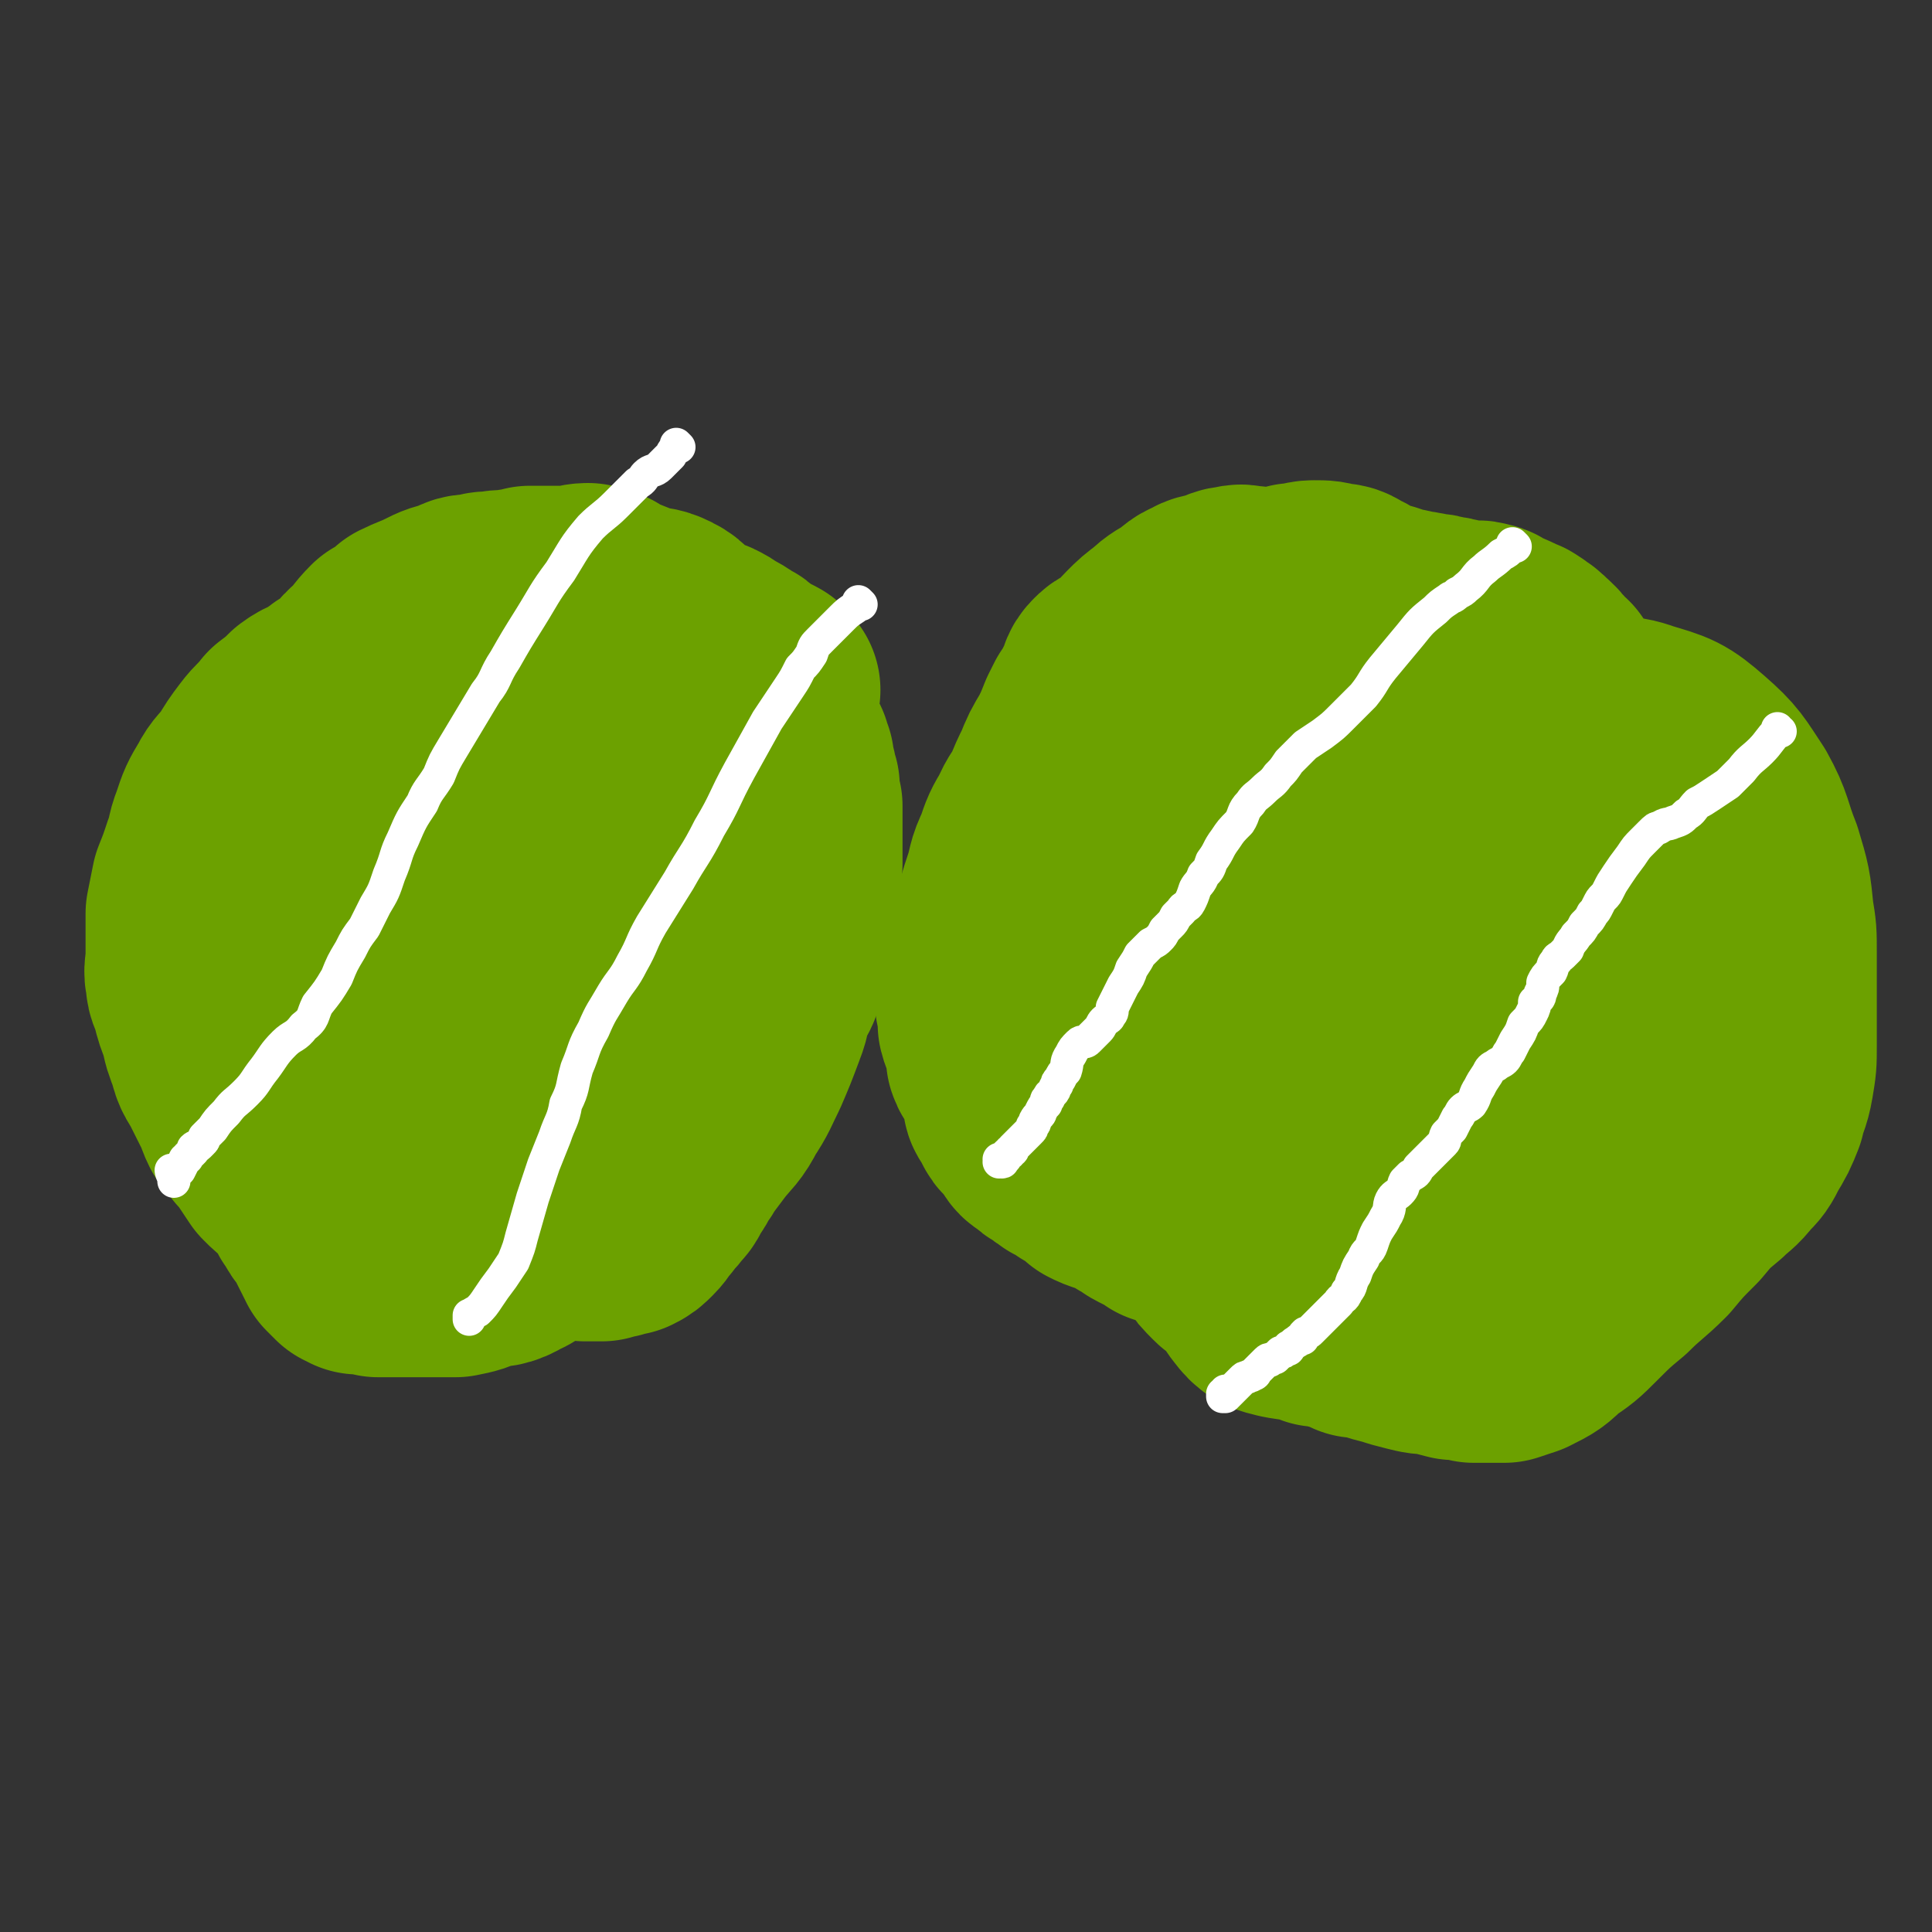 <svg viewBox='0 0 700 700' version='1.1' xmlns='http://www.w3.org/2000/svg' xmlns:xlink='http://www.w3.org/1999/xlink'><rect x="0" y="0" width="700" height="700" fill="#333333" stroke="none"/><g fill='none' stroke='#6CA100' stroke-width='80' stroke-linecap='round' stroke-linejoin='round'><path d='M279,250c0,0 -1,-1 -1,-1 0,0 0,1 1,1 0,0 0,0 0,0 0,0 -1,-1 -1,-1 0,0 0,1 1,1 0,0 0,0 0,0 0,0 0,0 -1,-1 -1,0 0,-1 -1,-1 -1,-1 -2,0 -3,-1 -2,-1 -2,-2 -4,-3 -2,-2 -2,-2 -4,-3 -3,-2 -3,-2 -5,-3 -3,-2 -3,-2 -5,-3 -2,-1 -3,0 -4,-1 -3,-2 -3,-2 -6,-3 -3,-3 -2,-4 -6,-6 -4,-2 -4,-1 -8,-2 -5,-2 -5,-2 -10,-4 -4,-2 -4,-3 -9,-4 -3,0 -4,1 -8,1 -2,0 -2,0 -5,0 -2,0 -2,0 -4,0 -2,0 -2,0 -4,0 -3,1 -3,1 -5,1 -4,1 -4,0 -8,1 -3,0 -3,0 -6,1 -4,0 -4,0 -7,2 -5,1 -5,1 -9,3 -4,2 -5,2 -9,4 -3,3 -3,3 -7,5 -4,4 -3,4 -7,8 -4,3 -3,4 -7,7 -4,3 -4,2 -7,5 -4,3 -5,2 -9,5 -3,3 -3,3 -7,6 -3,4 -4,4 -7,8 -3,4 -3,4 -6,9 -3,4 -4,4 -6,8 -3,5 -3,5 -5,11 -2,5 -1,5 -3,10 -2,6 -2,6 -4,11 -1,5 -1,5 -2,10 0,4 0,4 0,8 0,4 0,4 0,8 0,4 -1,4 0,8 0,3 1,3 2,7 1,4 1,4 3,9 1,5 1,5 3,10 1,5 2,5 4,9 2,4 2,4 4,8 2,3 1,3 3,7 2,3 2,2 4,5 2,2 2,2 4,5 2,3 2,3 4,6 3,3 3,3 6,5 2,2 2,2 4,4 1,2 1,3 2,5 1,2 1,1 2,3 1,2 1,2 2,3 2,3 2,3 3,5 1,2 1,2 2,4 1,1 1,1 1,2 1,1 1,1 1,2 1,1 1,1 2,2 0,0 0,0 1,1 1,0 1,0 2,1 1,0 2,-1 3,0 2,0 2,0 4,1 2,0 2,0 5,0 3,0 3,0 6,0 4,0 4,0 8,0 5,0 5,0 9,0 5,-1 5,-1 9,-3 6,-1 6,0 11,-3 5,-2 5,-4 10,-6 4,-2 5,-2 9,-3 4,0 4,1 8,2 3,0 3,0 6,0 2,-1 2,-1 4,-1 2,-1 2,-1 4,-1 2,-1 2,-1 4,-3 2,-2 2,-3 4,-5 2,-3 2,-2 4,-5 2,-2 2,-2 3,-5 2,-2 2,-2 3,-5 2,-2 2,-2 3,-4 3,-4 3,-4 6,-8 4,-5 5,-5 8,-11 4,-6 4,-7 7,-13 3,-7 3,-7 6,-15 2,-5 1,-5 3,-11 1,-2 2,-2 3,-5 1,-3 1,-3 2,-6 1,-3 1,-3 2,-6 1,-3 1,-3 1,-5 0,-3 0,-3 1,-7 0,-4 -1,-4 0,-8 0,-2 0,-2 0,-4 0,-3 0,-3 1,-5 0,-2 0,-2 0,-4 0,-2 0,-2 0,-4 0,-4 0,-4 0,-7 0,-3 0,-3 0,-6 -1,-1 -1,-1 -1,-3 0,-2 0,-2 0,-4 -1,-2 -1,-2 -1,-4 -1,-3 -1,-3 -1,-5 -1,-2 -1,-2 -1,-3 -1,-2 -1,-2 -2,-4 -1,-2 -1,-1 -3,-2 -1,-1 0,-2 -2,-2 -1,-1 -2,-1 -4,-1 -3,-1 -3,-2 -6,-3 -4,0 -4,0 -9,0 -4,-1 -4,-1 -9,-2 -5,0 -5,0 -10,1 -5,0 -5,0 -10,1 -7,2 -7,3 -14,6 -12,5 -13,4 -24,11 -15,8 -15,8 -28,18 -13,11 -12,11 -23,24 -9,10 -9,10 -16,22 -4,8 -4,9 -6,17 -1,4 0,4 1,8 0,2 0,2 1,3 3,2 3,1 7,3 5,1 5,1 10,2 6,1 6,1 13,1 10,0 10,0 21,0 10,-1 10,-2 21,-2 11,-1 11,1 22,0 11,-2 12,-2 21,-6 8,-4 7,-5 14,-11 5,-5 5,-5 10,-11 3,-4 3,-4 5,-9 2,-5 2,-5 2,-10 0,-5 0,-5 -1,-9 -1,-4 -1,-4 -3,-7 -3,-3 -3,-3 -7,-4 -5,-2 -6,-2 -11,-2 -4,-1 -4,-1 -9,-1 -5,1 -5,1 -9,1 -6,2 -6,1 -11,4 -5,2 -5,3 -11,6 -8,5 -8,5 -16,11 -9,6 -10,5 -17,13 -7,6 -8,6 -12,14 -4,6 -3,7 -3,13 -1,6 -1,6 1,11 1,3 1,4 4,5 3,1 4,1 8,1 5,-1 5,-1 9,-3 5,-1 4,-1 9,-3 5,-2 5,-2 10,-4 6,-2 6,-2 12,-4 7,-2 7,-1 13,-4 8,-3 8,-3 14,-8 6,-4 6,-4 10,-10 2,-4 2,-5 3,-10 1,-4 1,-4 2,-8 0,-2 0,-3 -1,-4 -1,-2 -2,-2 -4,-3 -3,-1 -3,-1 -6,-1 -3,-1 -3,-1 -6,-1 -2,0 -2,0 -4,1 -1,0 -2,-1 -2,0 -1,0 0,1 1,2 0,0 0,0 0,1 '/><path d='M617,375c-1,0 -1,-1 -1,-1 0,0 0,0 0,1 0,0 0,0 0,0 0,0 0,-1 0,-1 0,0 0,0 0,1 0,0 0,0 0,0 0,-2 0,-2 0,-4 -1,-5 -2,-5 -2,-10 -1,-4 -1,-4 -1,-8 -1,-2 -1,-2 -1,-4 0,-3 0,-3 -1,-6 0,-5 -1,-5 -1,-10 0,-3 0,-3 0,-7 0,-2 0,-2 -1,-4 0,-3 0,-3 -2,-6 -1,-2 -1,-2 -3,-5 -1,-2 -1,-2 -2,-5 -1,-3 0,-4 -1,-7 -1,-3 -1,-3 -2,-5 -1,-2 -1,-2 -2,-4 -1,-3 -1,-3 -3,-6 -1,-2 -1,-2 -3,-5 0,0 -1,0 -1,0 -2,-2 -2,-2 -3,-3 -2,-1 -2,-1 -4,-3 -3,-2 -2,-2 -4,-4 -2,-2 -2,-2 -3,-4 -2,-2 -2,-2 -3,-4 -1,-2 -1,-2 -2,-3 -2,-1 -3,-1 -4,-2 -2,-3 -1,-3 -2,-6 -2,-2 -2,-2 -3,-4 -2,-1 -2,-1 -3,-3 -2,-1 -1,-2 -3,-3 -1,-2 -2,-1 -3,-3 -2,-1 -1,-1 -3,-2 -1,-1 -2,-1 -4,-2 -2,-1 -2,-1 -5,-2 -2,-1 -2,-2 -4,-2 -2,-1 -2,0 -5,0 -2,0 -2,-1 -4,-1 -3,-1 -3,-1 -5,-1 -3,-1 -3,-1 -5,-1 -4,-1 -4,-1 -7,-1 -2,-1 -2,-1 -5,-1 -2,-1 -2,-1 -5,-2 -3,-1 -3,0 -6,-2 -3,-1 -3,-2 -6,-3 -3,-2 -3,-2 -6,-2 -3,-1 -3,-1 -7,-1 -3,0 -3,1 -7,1 -2,1 -2,1 -4,2 -2,0 -2,0 -4,0 -2,0 -2,0 -4,0 -2,0 -2,-1 -4,-1 -3,0 -3,-1 -5,0 -4,0 -3,1 -7,2 -3,1 -3,0 -6,2 -3,1 -3,2 -6,4 -3,2 -4,2 -7,5 -4,3 -4,3 -7,6 -3,3 -2,3 -5,6 -2,1 -2,1 -4,2 -2,1 -2,1 -3,2 -2,2 -1,2 -2,4 -1,2 -1,2 -2,4 -1,2 -1,2 -3,5 -1,2 -1,2 -2,4 -2,5 -2,5 -4,9 -3,5 -3,5 -5,10 -2,4 -2,4 -4,9 -2,4 -3,4 -5,9 -3,5 -3,5 -5,11 -3,6 -2,6 -4,12 -2,6 -2,6 -3,11 -1,4 -1,4 -3,8 -1,3 -1,3 -2,7 0,3 0,3 -1,6 0,3 0,3 -1,5 0,2 0,2 0,4 1,4 1,4 1,8 1,4 2,4 3,8 0,2 0,2 0,4 1,3 2,2 3,4 1,3 1,3 2,6 1,2 0,2 1,4 0,2 0,2 1,3 1,2 1,2 2,4 1,2 2,1 3,3 1,2 1,2 2,3 1,2 1,2 3,3 2,2 2,2 4,3 2,2 2,1 4,3 3,1 3,1 5,3 2,1 3,0 4,2 2,1 2,1 3,3 2,1 2,1 5,2 1,0 1,0 3,1 2,1 2,1 4,2 1,1 1,1 3,2 2,1 1,1 3,2 2,1 2,1 4,2 2,1 2,1 3,2 2,0 2,0 4,1 2,1 3,0 4,1 3,1 3,1 5,3 3,3 3,3 5,6 2,3 2,3 5,6 1,1 1,1 3,2 1,1 1,1 3,2 2,1 2,1 3,2 2,1 2,2 3,2 1,1 1,1 2,2 2,0 2,0 3,1 2,0 2,0 3,2 2,1 1,1 2,2 2,1 2,1 4,2 1,0 1,0 2,1 1,0 1,0 2,1 1,0 1,0 2,1 1,0 1,-1 2,0 2,0 2,0 4,1 2,1 2,0 4,1 2,1 2,1 4,2 3,0 3,0 6,1 3,1 3,1 7,2 3,1 3,1 7,2 4,1 4,1 8,1 3,1 3,1 7,2 4,0 4,0 7,1 3,0 3,0 6,0 3,0 3,0 5,0 3,-1 3,-1 6,-2 6,-3 6,-3 10,-7 6,-4 6,-4 11,-9 6,-6 6,-6 12,-11 6,-6 7,-6 13,-12 5,-6 5,-6 11,-12 5,-6 5,-6 11,-11 3,-3 4,-3 7,-7 3,-3 3,-3 5,-7 3,-5 3,-5 5,-10 1,-5 2,-5 3,-11 1,-6 1,-6 1,-12 0,-6 0,-6 0,-12 0,-6 0,-6 0,-12 0,-5 0,-5 0,-10 0,-7 0,-7 -1,-13 -1,-10 -1,-10 -4,-20 -4,-10 -3,-11 -8,-20 -6,-9 -6,-10 -14,-17 -8,-7 -9,-7 -19,-10 -8,-3 -9,-1 -17,0 -8,1 -8,0 -16,3 -8,3 -8,3 -16,7 -7,4 -7,4 -13,8 -7,6 -8,6 -13,13 -11,17 -10,18 -20,35 -11,20 -12,20 -22,40 -10,18 -10,17 -18,35 -6,13 -7,13 -9,27 -1,11 0,11 2,22 2,7 1,9 5,14 3,4 4,4 8,5 5,1 6,1 11,-1 6,-2 5,-3 11,-6 7,-5 7,-4 15,-9 9,-5 9,-4 17,-11 9,-6 9,-6 16,-15 7,-10 8,-10 13,-22 6,-13 6,-13 8,-27 2,-11 2,-12 1,-23 -1,-8 -1,-8 -4,-16 -3,-7 -3,-8 -7,-13 -5,-5 -6,-6 -12,-8 -7,-2 -7,-1 -15,0 -6,0 -6,1 -13,2 -7,2 -7,1 -13,4 -8,3 -8,3 -16,8 -8,5 -9,5 -16,11 -8,7 -9,7 -15,15 -6,9 -7,9 -10,19 -2,8 -1,8 -1,16 0,5 0,6 2,10 3,3 4,4 9,5 6,2 7,1 14,2 7,0 7,0 15,0 8,-1 8,0 16,-1 9,-2 9,-2 18,-5 9,-4 10,-3 17,-8 9,-7 10,-7 17,-16 8,-10 7,-11 13,-23 5,-11 7,-11 9,-23 2,-14 1,-15 0,-29 -1,-12 -1,-13 -5,-24 -3,-9 -3,-10 -9,-17 -6,-6 -7,-7 -15,-10 -8,-3 -9,-2 -18,-1 -10,0 -10,1 -18,4 -11,3 -11,3 -21,7 -14,6 -15,5 -28,13 -14,11 -14,13 -26,27 -12,14 -12,14 -22,30 -8,12 -10,11 -15,24 -3,10 -2,11 -2,20 1,9 1,9 4,17 2,4 3,5 7,7 4,3 4,2 9,3 6,0 6,0 12,1 11,0 11,1 22,1 13,0 13,0 26,-1 15,-2 15,-2 30,-5 13,-2 13,-1 26,-6 10,-4 9,-5 19,-11 8,-5 8,-5 15,-11 5,-4 5,-4 7,-9 2,-3 1,-4 2,-8 0,-3 0,-3 0,-5 0,-2 -1,-2 -1,-3 -1,-1 -1,-1 -1,-2 -1,-1 -1,-1 -1,-1 -1,0 -1,0 -1,0 0,0 0,0 -1,0 '/></g>
<g fill='none' stroke='#FFFFFF' stroke-width='12' stroke-linecap='round' stroke-linejoin='round'><path d='M312,219c0,0 -1,-1 -1,-1 0,0 0,1 1,1 0,0 0,0 0,0 0,0 -1,-1 -1,-1 0,0 0,1 1,1 0,0 0,0 0,0 -1,0 -1,0 -2,1 -3,2 -3,2 -5,4 -2,2 -2,2 -4,4 -2,2 -2,2 -4,4 -2,2 -2,2 -3,5 -2,3 -2,3 -4,5 -2,4 -2,4 -4,7 -4,6 -4,6 -8,12 -5,9 -5,9 -10,18 -6,11 -5,11 -11,21 -5,10 -6,10 -11,19 -5,8 -5,8 -10,16 -4,7 -3,7 -7,14 -3,6 -4,6 -7,11 -4,7 -4,6 -7,13 -4,7 -3,7 -6,14 -2,7 -1,7 -4,13 -1,6 -2,6 -4,12 -2,5 -2,5 -4,10 -2,6 -2,6 -4,12 -2,7 -2,7 -4,14 -1,4 -1,4 -3,9 -2,3 -2,3 -4,6 -3,4 -3,4 -5,7 -2,3 -2,3 -4,5 -2,1 -2,1 -3,2 0,0 0,-1 0,0 0,0 0,1 0,1 0,0 0,-1 0,-1 0,0 0,0 0,0 '/><path d='M246,162c0,0 -1,-1 -1,-1 0,0 0,1 1,1 0,0 0,0 0,0 0,0 -1,-1 -1,-1 0,0 0,1 1,1 0,0 0,0 0,0 -2,1 -2,1 -3,3 -2,2 -2,2 -4,4 -2,2 -3,1 -5,3 -1,1 -1,2 -3,3 -2,2 -2,2 -4,4 -2,2 -2,2 -4,4 -4,4 -5,4 -9,8 -6,7 -6,8 -11,16 -6,8 -6,9 -11,17 -5,8 -5,8 -9,15 -4,6 -3,7 -7,12 -3,5 -3,5 -6,10 -3,5 -3,5 -6,10 -3,5 -3,5 -5,10 -3,5 -4,5 -6,10 -4,6 -4,6 -7,13 -3,6 -2,6 -5,13 -2,6 -2,6 -5,11 -2,4 -2,4 -4,8 -3,4 -3,4 -5,8 -3,5 -3,5 -5,10 -3,5 -3,5 -7,10 -2,4 -1,5 -5,8 -3,4 -4,3 -7,6 -4,4 -4,5 -7,9 -4,5 -3,5 -7,9 -4,4 -4,3 -7,7 -3,3 -3,3 -5,6 -1,1 -1,1 -3,3 0,1 0,1 -1,2 0,0 0,0 -1,1 -1,1 -1,0 -2,1 0,0 0,0 0,1 -1,1 -1,1 -2,2 0,1 -1,1 -1,1 0,0 0,0 0,0 -1,2 -1,2 -2,4 0,0 -1,0 -1,1 -1,0 -1,0 -1,0 0,0 0,0 0,0 0,0 -1,-1 -1,-1 0,1 1,2 1,4 '/><path d='M645,265c-1,0 -1,-1 -1,-1 0,0 0,0 0,1 0,0 0,0 0,0 0,0 0,-1 0,-1 0,0 0,0 0,1 0,0 0,0 0,0 0,0 0,-1 0,-1 0,0 0,0 0,1 -3,3 -3,4 -6,7 -3,3 -4,3 -7,7 -2,2 -2,2 -5,5 -3,2 -3,2 -6,4 -3,2 -3,2 -5,3 -2,2 -2,3 -4,4 -2,2 -2,2 -5,3 -2,1 -2,0 -5,2 -1,0 -1,0 -3,2 -1,1 -1,1 -3,3 -2,2 -2,2 -4,5 -3,4 -3,4 -5,7 -2,3 -2,3 -3,5 -1,2 -1,2 -2,3 -1,1 -1,1 -2,3 -1,2 -1,2 -2,3 -1,2 -1,2 -3,4 -1,2 -1,2 -3,4 -1,2 -2,2 -3,5 -1,1 -1,1 -2,2 -1,1 -2,1 -2,2 -2,2 -1,2 -2,4 -2,2 -2,2 -3,4 0,2 0,2 -1,4 0,2 -1,2 -2,3 0,2 0,2 -1,4 -1,2 -1,2 -3,4 -1,3 -1,3 -3,6 -1,2 -1,2 -2,4 -1,1 -1,2 -2,3 -1,1 -2,1 -3,2 -2,1 -2,1 -3,3 -2,3 -2,3 -3,5 -2,3 -1,3 -3,6 -1,1 -2,1 -3,2 -1,1 -1,2 -2,3 -1,2 -1,2 -2,4 -1,1 -1,1 -2,2 -1,2 0,2 -1,3 -1,1 -1,1 -2,2 -1,1 -1,1 -2,2 -1,1 -1,1 -2,2 -2,2 -2,2 -3,3 -1,2 -1,2 -3,3 -1,1 -1,1 -2,2 -1,2 0,2 -2,4 -1,1 -2,1 -3,3 -1,2 0,3 -2,6 -1,2 -1,2 -3,5 -1,2 -1,2 -2,5 -1,3 -2,2 -3,5 -2,3 -2,3 -3,6 -2,3 -1,4 -3,6 -1,3 -2,2 -3,4 -2,2 -2,2 -3,3 -1,1 -1,1 -2,2 -1,1 -1,1 -2,2 0,0 0,0 -1,1 -1,1 -1,1 -2,2 -1,1 -1,1 -2,1 -1,1 -1,1 -1,2 -1,0 -1,0 -2,1 -2,1 -1,1 -3,2 0,1 0,1 -1,1 -1,1 -1,1 -2,1 -1,1 -1,1 -2,2 -1,0 -1,0 -2,1 0,0 0,-1 -1,0 0,0 0,0 -1,1 0,0 0,0 -1,1 -1,1 -1,1 -2,2 0,0 0,1 -1,1 -1,1 -1,0 -2,1 -1,0 -1,0 -2,1 -1,1 -1,1 -2,2 -1,1 -1,1 -2,2 -1,1 -1,1 -2,2 0,0 0,0 -1,0 0,0 0,0 0,0 1,0 0,-1 0,-1 0,0 0,1 0,1 1,-1 1,-1 1,-2 '/><path d='M549,198c0,0 -1,-1 -1,-1 0,0 0,1 0,1 0,0 0,0 0,0 1,0 0,-1 0,-1 0,0 0,1 0,1 0,0 0,0 0,0 -2,2 -2,2 -4,3 -3,3 -4,3 -6,5 -4,3 -3,4 -7,7 -1,1 -1,1 -3,2 -2,2 -2,1 -3,2 -3,2 -3,2 -5,4 -5,4 -5,4 -9,9 -5,6 -5,6 -10,12 -4,5 -3,5 -7,10 -4,4 -4,4 -8,8 -3,3 -3,3 -7,6 -3,2 -3,2 -6,4 -3,3 -3,3 -6,6 -2,3 -2,3 -4,5 -2,3 -3,3 -5,5 -3,3 -3,2 -5,5 -3,3 -2,4 -4,7 -3,3 -3,3 -5,6 -3,4 -2,4 -5,8 -1,3 -1,3 -3,5 -1,3 -2,3 -3,5 -1,3 -1,3 -2,5 -1,2 -2,1 -3,3 -1,1 -1,1 -2,2 -1,2 -1,2 -2,3 -1,1 -1,1 -2,2 -1,2 -1,2 -2,3 -1,1 -1,1 -3,2 -1,1 -1,1 -2,2 -1,1 -1,1 -2,2 -1,2 -1,2 -3,5 -1,3 -1,3 -3,6 -1,2 -1,2 -2,4 -1,2 -1,2 -2,4 0,2 0,2 -1,3 0,1 -1,1 -2,2 -1,1 -1,2 -2,3 -1,1 -1,1 -2,2 -1,1 -1,1 -2,2 -1,1 -2,0 -3,1 -2,2 -2,2 -3,4 -2,3 -1,3 -2,6 -1,1 -1,1 -2,3 -1,1 -1,1 -1,2 -1,1 -1,2 -1,2 -1,2 -2,1 -2,3 -1,0 -1,1 -1,2 -1,1 -1,1 -2,3 0,1 -1,1 -2,3 0,1 0,1 -1,2 0,1 0,1 -1,2 0,0 0,0 -1,1 0,0 0,0 -1,1 -1,1 -1,1 -2,2 0,0 0,0 -1,1 0,0 0,0 -1,1 0,1 0,1 -1,1 0,1 0,1 -1,1 0,0 0,0 -1,1 0,0 1,0 0,1 0,0 0,0 -1,1 0,0 0,0 0,0 1,0 0,-1 0,-1 0,0 0,0 -1,1 0,0 0,0 0,0 1,0 0,-1 0,-1 '/></g>
</svg>
